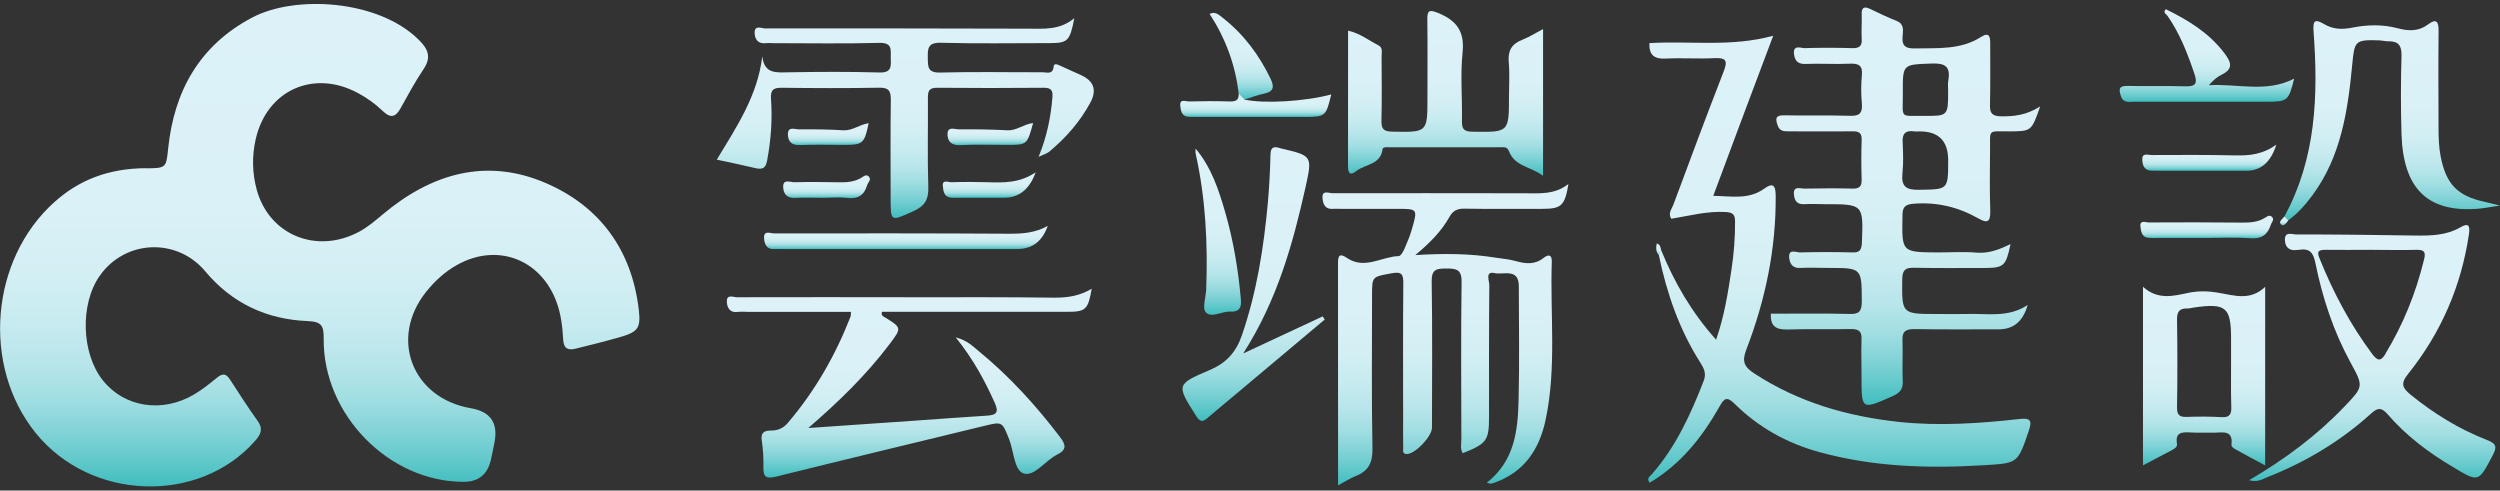 <svg width="316" height="62" viewBox="0 0 316 62" fill="none" xmlns="http://www.w3.org/2000/svg">
<rect x="0" y="0" width="316" height="62" fill="#333333" stroke="none"/>
<g clip-path="url(#clip0_54_8685)">
<path d="M18.373 21.276C20.993 21.253 21 21.253 21.253 18.793C22.005 11.503 25.212 5.748 31.85 2.23C37.32 -0.67 47.723 -0.022 52.835 4.936C54.056 6.113 54.606 7.15 53.542 8.73C52.471 10.325 51.555 12.025 50.618 13.71C49.993 14.835 49.338 14.962 48.385 14.037C47.448 13.128 46.376 12.368 45.222 11.749C39.612 8.745 33.718 11.414 32.319 17.601C31.835 19.74 31.88 21.887 32.453 23.989C34.016 29.699 39.991 32.152 45.356 29.312C46.465 28.723 47.41 27.91 48.37 27.105C54.472 21.977 61.401 19.897 68.924 23.11C75.8 26.047 79.856 31.578 80.741 39.137C81.017 41.485 80.637 41.962 78.323 42.625C76.47 43.155 74.594 43.617 72.727 44.079C71.782 44.31 71.246 44.049 71.186 42.924C71.097 41.231 70.889 39.539 70.256 37.937C68.18 32.674 62.755 30.721 57.814 33.464C56.251 34.329 54.956 35.521 53.855 36.9C49.174 42.767 52.091 50.326 59.518 51.601C62.008 52.028 63.001 53.484 62.495 55.969C62.346 56.692 62.212 57.415 62.048 58.131C61.621 59.974 60.48 60.899 58.625 60.904C49.196 60.926 40.81 52.421 40.914 42.797C40.929 41.157 40.653 40.657 38.875 40.583C33.71 40.374 29.32 38.332 25.956 34.306C22.377 30.027 15.851 30.281 12.628 34.828C10.091 38.399 10.269 44.675 13.015 48.097C15.739 51.489 20.516 52.242 24.55 49.849C25.569 49.245 26.507 48.492 27.43 47.739C28.114 47.18 28.568 47.188 29.067 47.963C30.198 49.722 31.337 51.489 32.557 53.188C33.271 54.18 33.003 54.866 32.267 55.701C25.152 63.804 11.438 63.327 4.495 54.709C-2.322 46.248 -1.235 32.823 6.861 25.555C10.053 22.685 13.782 21.298 18.388 21.261L18.373 21.276Z" fill="url(#paint0_linear_54_8685)"/>
<path d="M253.982 16.61C256.772 16.58 256.772 16.61 257.881 13.449C256.147 14.56 254.555 14.731 252.873 14.701C251.816 14.671 251.511 14.299 251.534 13.307C251.593 10.713 251.563 8.089 251.563 5.495C251.563 4.697 251.474 4.012 250.454 4.638C247.865 6.322 244.963 6.062 242.06 6.121C240.751 6.151 240.356 5.719 240.498 4.466C240.557 3.78 240.669 3.013 239.731 2.64C238.563 2.185 237.454 1.641 236.315 1.097C235.549 0.754 235.289 1.037 235.318 1.812C235.348 2.841 235.266 3.862 235.318 4.861C235.408 5.89 234.976 6.114 234.038 6.084C232.074 6.024 230.079 6.024 228.093 6.084C227.609 6.084 226.671 5.629 226.753 6.77C226.842 7.567 227.155 8.112 228.174 8.082C230.02 8 231.903 8.141 233.778 8.052C234.946 7.992 235.46 8.283 235.341 9.505C235.229 10.706 235.229 11.898 235.341 13.069C235.452 14.433 234.916 14.694 233.689 14.634C230.958 14.552 228.226 14.634 225.495 14.575C224.468 14.575 224.387 14.917 224.669 15.775C224.922 16.602 225.466 16.602 226.12 16.602C228.792 16.602 231.471 16.632 234.143 16.602C234.998 16.572 235.363 16.833 235.311 17.743C235.259 19.368 235.259 21.023 235.311 22.67C235.341 23.527 235.058 23.87 234.143 23.84C232.126 23.781 230.072 23.811 228.026 23.84C227.542 23.84 226.716 23.498 226.746 24.437C226.775 25.205 227.028 25.89 228.085 25.808C228.911 25.749 229.767 25.808 230.615 25.808C235.564 25.808 235.534 25.808 235.341 30.736C235.281 31.623 235.058 31.936 234.143 31.906C231.955 31.847 229.73 31.847 227.512 31.906C227.028 31.906 226.091 31.422 226.143 32.503C226.202 33.241 226.515 33.926 227.534 33.867C228.732 33.807 229.923 33.867 231.121 33.867C235.363 33.867 235.303 33.867 235.333 38.086C235.333 39.398 234.961 39.741 233.711 39.681C230.407 39.599 227.14 39.651 223.836 39.651C223.754 41.276 224.521 41.672 225.912 41.649C228.584 41.567 231.263 41.649 233.934 41.59C234.931 41.59 235.355 41.843 235.296 42.931C235.244 44.445 235.296 45.98 235.296 47.523C235.296 51.854 235.266 51.825 239.255 50.058C240.193 49.633 240.565 49.148 240.505 48.15C240.423 46.465 240.535 44.758 240.475 43.051C240.416 41.97 240.788 41.597 241.926 41.597C245.484 41.657 249.07 41.627 252.65 41.627C254.51 41.627 255.726 40.601 256.296 38.548C253.766 40.233 251.057 39.577 248.445 39.689C247.247 39.718 246.057 39.689 244.858 39.689C240.334 39.689 240.393 39.689 240.446 35.216C240.475 34.046 240.929 33.822 241.956 33.844C244.858 33.904 247.761 33.874 250.663 33.874C253.305 33.874 253.535 33.673 254.131 30.855C252.769 31.511 251.429 32.055 249.889 31.936C248.267 31.794 246.615 31.906 244.97 31.906C240.334 31.876 240.386 31.906 240.475 27.232C240.475 26.181 240.788 25.838 241.897 25.749C244.858 25.518 247.53 26.174 250.06 27.605C251.169 28.231 251.593 28.119 251.571 26.695C251.489 24.161 251.511 21.597 251.541 19.055C251.571 16.229 251.199 16.632 253.959 16.602L253.982 16.61ZM242.544 23.989C240.922 24.019 240.297 23.565 240.468 21.91C240.609 20.628 240.55 19.286 240.498 18.004C240.408 16.863 240.899 16.438 241.979 16.61C242.209 16.639 242.432 16.61 242.663 16.61C245.054 16.61 246.25 17.825 246.25 20.255C246.25 24.019 246.25 23.93 242.552 23.989H242.544ZM246.272 10.139C246.19 10.564 246.243 11.026 246.243 11.481C246.243 14.642 246.243 14.671 243.199 14.642C240.066 14.612 240.52 15.096 240.52 11.794C240.49 8.059 240.49 8.171 244.166 8.03C245.87 7.97 246.555 8.402 246.272 10.139Z" fill="url(#paint1_linear_54_8685)"/>
<path d="M209.972 31.623C211.632 35.686 213.79 39.443 216.915 42.939C217.964 39.92 218.418 36.998 218.857 34.083C219.163 32.07 219.326 30.035 219.311 27.985C219.311 27.113 219.029 26.852 218.143 26.8C215.784 26.658 213.537 27.277 211.252 27.65C210.798 26.942 211.319 26.412 211.513 25.876C213.604 20.255 215.695 14.627 217.868 9.043C218.404 7.672 218.188 7.277 216.692 7.351C214.653 7.456 212.599 7.299 210.56 7.403C209.116 7.478 208.424 6.986 208.484 5.45C213.611 5.137 218.79 5.98 224.134 4.519C222.772 8.141 221.544 11.406 220.316 14.672C219.088 17.951 217.868 21.239 216.558 24.75C218.887 24.802 221.053 25.257 223.017 23.833C224.037 23.095 224.431 23.363 224.446 24.653C224.513 31.429 223.144 37.929 220.725 44.214C220.145 45.719 220.495 46.39 221.737 47.203C227.333 50.856 233.525 52.645 240.111 53.338C245.178 53.867 250.209 53.524 255.232 52.965C256.564 52.816 256.921 53.062 256.438 54.464C255.009 58.631 255.053 58.541 250.685 58.809C243.668 59.234 236.732 59.018 229.916 57.132C225.83 56.007 222.251 54.001 219.252 51.035C218.277 50.073 217.935 50.341 217.362 51.362C215.166 55.254 212.443 58.683 208.521 61.016C208.082 60.472 208.543 60.218 208.774 59.965C211.825 56.499 213.693 52.391 215.345 48.15C215.717 47.195 215.375 46.547 214.906 45.809C212.257 41.649 210.679 37.065 209.682 32.264C209.578 31.959 209.355 31.601 209.972 31.631V31.623Z" fill="url(#paint2_linear_54_8685)"/>
<path d="M169.133 61.336C169.133 51.682 169.14 42.401 169.125 33.113C169.125 31.965 169.669 32.211 170.256 32.606C172.496 34.112 174.632 32.435 176.812 32.368C177.058 32.36 177.356 31.816 177.512 31.473C177.877 30.646 178.226 29.803 178.472 28.939C179.201 26.404 179.186 26.397 176.634 26.397C174.245 26.397 171.864 26.397 169.475 26.397C169.133 26.397 168.79 26.374 168.456 26.397C167.406 26.471 167.198 25.659 167.161 24.958C167.116 23.996 167.979 24.421 168.426 24.421C176.492 24.406 184.559 24.421 192.626 24.429C194.546 24.429 196.496 24.645 198.252 23.251C197.79 26.009 197.359 26.397 194.97 26.397C191.673 26.397 188.384 26.427 185.088 26.374C184.18 26.36 183.644 26.635 183.197 27.44C182.2 29.215 180.779 30.668 178.896 32.241C182.565 32.017 185.824 32.047 189.054 32.569C189.895 32.703 190.751 32.763 191.569 32.994C192.827 33.352 193.995 33.486 195.111 32.599C195.669 32.159 196.175 32.122 196.146 33.083C195.922 39.748 196.771 46.457 195.364 53.069C194.576 56.781 192.693 59.651 188.942 60.993C188.786 61.053 188.622 61.105 188.451 61.127C188.347 61.142 188.235 61.09 187.93 61.015C191.413 58.302 191.859 54.478 191.949 50.609C192.068 45.801 191.986 40.978 191.978 36.17C191.978 33.851 190.014 34.768 188.935 34.522C187.662 34.239 188.258 35.514 188.25 36.043C188.198 41.596 188.213 47.143 188.213 52.696C188.213 55.685 187.93 56.073 184.887 57.288C184.544 56.714 184.715 56.088 184.715 55.492C184.701 48.865 184.656 42.237 184.745 35.611C184.768 33.993 184.001 33.941 182.781 33.941C181.612 33.941 180.943 34.023 180.965 35.543C181.062 41.716 181.01 47.888 181.002 54.068C181.002 55.149 178.941 57.318 177.892 57.385C177.214 57.43 177.371 56.923 177.363 56.572C177.341 55.38 177.356 54.194 177.356 53.002C177.356 47.284 177.326 41.559 177.378 35.842C177.393 34.641 177.162 34.306 175.882 34.544C173.449 34.999 173.427 34.91 173.427 37.31C173.427 43.766 173.352 50.229 173.479 56.684C173.516 58.488 172.965 59.554 171.328 60.188C170.658 60.449 170.055 60.859 169.118 61.358L169.133 61.336Z" fill="url(#paint3_linear_54_8685)"/>
<path d="M102.196 54.098C106.594 53.792 110.991 53.494 115.389 53.189C118.508 52.972 121.618 52.734 124.729 52.54C125.875 52.465 126.314 52.205 125.741 50.93C124.476 48.105 123.025 45.406 120.8 42.641C122.273 43.028 122.98 43.788 123.732 44.4C127.609 47.583 130.965 51.265 133.993 55.254C134.723 56.215 134.872 56.841 133.629 57.46C132.126 58.206 130.756 60.278 129.387 59.846C128.182 59.465 128.152 57.02 127.549 55.507C126.656 53.278 126.708 53.278 124.394 53.837C115.635 55.969 106.869 58.064 98.125 60.241C96.882 60.546 96.473 60.345 96.495 59.07C96.518 57.945 96.458 56.797 96.287 55.686C96.138 54.724 96.57 54.426 97.381 54.426C98.281 54.426 98.973 54.173 99.591 53.442C103.014 49.432 105.589 44.929 107.501 40.039C107.561 39.897 107.531 39.718 107.561 39.42H94.605C94.151 39.42 93.69 39.368 93.243 39.428C92.209 39.562 91.896 38.846 91.874 38.108C91.844 37.139 92.715 37.579 93.161 37.572C100.715 37.549 108.275 37.564 115.829 37.572C121.626 37.572 127.423 37.549 133.212 37.624C134.886 37.646 136.449 37.415 137.99 36.498C137.543 39.13 137.231 39.413 134.916 39.413C127.646 39.413 120.375 39.413 113.097 39.413H111.483C111.341 39.927 111.676 40.002 111.892 40.136C113.968 41.425 113.99 41.44 112.465 43.468C109.511 47.382 106.028 50.766 102.196 54.076V54.098Z" fill="url(#paint4_linear_54_8685)"/>
<path d="M96.361 7.15C96.607 9.319 98.058 9.17 99.584 9.14C103.446 9.073 107.315 9.051 111.17 9.162C112.703 9.207 112.629 8.395 112.591 7.381C112.562 6.389 112.882 5.376 111.148 5.42C106.72 5.54 102.285 5.458 97.85 5.458C97.507 5.458 97.165 5.42 96.83 5.458C95.87 5.569 95.424 5.033 95.386 4.198C95.342 3.095 96.257 3.594 96.719 3.594C107.799 3.579 118.88 3.594 129.96 3.624C131.94 3.624 133.941 3.84 135.794 2.297C135.221 5.234 134.976 5.45 132.557 5.45C128.01 5.45 123.464 5.532 118.924 5.405C117.287 5.361 117.25 6.114 117.272 7.336C117.295 8.462 117.257 9.207 118.835 9.17C123.151 9.051 127.467 9.148 131.791 9.133C132.327 9.133 133.078 9.468 133.182 8.41C133.227 7.925 133.688 8.164 133.994 8.298C134.872 8.693 135.75 9.095 136.628 9.49C138.265 10.231 138.667 11.381 137.833 12.942C136.531 15.372 134.745 17.407 132.632 19.166C132.334 19.42 131.91 19.524 131.277 19.822C132.364 17.183 132.818 14.768 133.026 12.293C133.101 11.429 132.855 11.086 131.932 11.093C127.445 11.13 122.958 11.138 118.463 11.093C117.399 11.078 117.28 11.548 117.287 12.42C117.317 16.162 117.213 19.904 117.339 23.639C117.391 25.227 116.885 26.054 115.434 26.703C112.539 28 112.577 28.089 112.577 24.891C112.577 20.814 112.539 16.729 112.599 12.651C112.614 11.525 112.376 11.063 111.125 11.086C107.033 11.16 102.947 11.145 98.854 11.093C97.76 11.078 97.373 11.347 97.455 12.517C97.641 15.119 97.448 17.713 96.964 20.292C96.778 21.298 96.347 21.455 95.461 21.246C93.921 20.873 92.365 20.56 90.602 20.18C93.08 16.065 95.759 12.129 96.347 7.142L96.361 7.15Z" fill="url(#paint5_linear_54_8685)"/>
<path d="M314.326 55.603C310.828 54.239 307.636 52.271 304.711 49.901C303.684 49.044 303.372 48.507 304.399 47.247C308.551 42.059 311.111 36.162 312.078 29.573C312.249 28.402 311.937 28.178 310.97 28.745C309.236 29.744 307.331 29.796 305.366 29.774C300.328 29.692 295.268 29.632 290.23 29.632C289.687 29.632 288.838 29.23 288.808 30.258C288.808 31.168 289.292 31.742 290.319 31.6C290.431 31.57 290.58 31.6 290.661 31.57C291.971 31.369 292.395 31.973 292.656 33.195C293.541 37.586 294.933 41.835 297.091 45.794C298.773 48.872 298.773 48.842 296.265 51.466C292.79 55.089 288.808 58.049 284.284 60.702C285.333 60.986 285.936 60.591 286.561 60.33C291.398 58.421 295.811 55.797 299.681 52.294C300.477 51.578 300.961 51.407 301.787 52.353C304.146 55.089 306.996 57.229 310.091 59.055C313.306 60.993 313.276 60.963 315.04 57.631C315.606 56.55 315.635 56.096 314.326 55.603ZM301.548 44.69C300.953 45.689 300.551 45.659 299.867 44.772C297.076 41.038 294.918 36.96 293.177 32.629C292.805 31.742 293.095 31.578 293.943 31.578C295.878 31.608 297.783 31.578 299.718 31.578C301.653 31.578 303.476 31.637 305.321 31.578C306.289 31.548 306.691 31.719 306.4 32.8C305.373 37.02 303.781 40.978 301.534 44.683L301.548 44.69Z" fill="url(#paint6_linear_54_8685)"/>
<path d="M195.044 3.668V22.223C193.489 21.045 191.472 21.052 190.736 19.121C190.497 18.495 190.058 18.622 189.634 18.614C184.976 18.607 180.317 18.607 175.659 18.614C175.332 18.614 174.796 18.532 174.751 18.875C174.498 20.858 172.533 20.732 171.417 21.634C170.636 22.267 170.383 21.85 170.39 20.992C170.405 15.335 170.398 9.669 170.398 3.87C171.916 4.22 173.017 5.107 174.238 5.733C174.818 6.031 174.632 6.62 174.632 7.105C174.647 9.826 174.677 12.547 174.617 15.26C174.595 16.266 174.863 16.617 175.934 16.639C180.429 16.729 180.429 16.766 180.429 12.338C180.429 9.05 180.459 5.763 180.414 2.483C180.399 1.313 180.652 1.186 181.761 1.633C184.068 2.565 185.147 3.937 184.872 6.598C184.574 9.46 184.842 12.368 184.79 15.26C184.775 16.244 184.976 16.632 186.085 16.647C190.736 16.721 190.736 16.766 190.736 12.137C190.736 10.72 190.84 9.296 190.706 7.888C190.572 6.426 191.07 5.539 192.44 5.018C193.266 4.697 194.032 4.205 195.044 3.676V3.668Z" fill="url(#paint7_linear_54_8685)"/>
<path d="M288.749 27.366C292.745 20.031 293.035 12.107 292.44 4.056C292.343 2.722 292.485 2.282 293.765 3.043C294.903 3.721 296.042 3.751 297.351 3.49C299.242 3.11 301.206 3.072 303.096 3.579C304.473 3.945 305.723 3.982 306.929 3.072C307.904 2.334 308.253 2.685 308.238 3.855C308.194 7.933 308.216 12.018 308.231 16.095C308.231 17.34 308.261 18.578 308.506 19.815C309.191 23.244 310.583 24.742 313.954 25.488C314.497 25.607 315.033 25.749 316 25.98C314.742 26.166 313.931 26.338 313.105 26.397C306.825 26.845 303.759 23.833 303.55 16.93C303.453 13.643 303.453 10.355 303.55 7.068C303.587 5.741 303.156 5.204 301.876 5.219C301.481 5.219 301.087 5.115 300.693 5.1C297.656 5.003 297.604 5.182 297.322 8.179C296.764 14.008 295.915 19.778 292.291 24.683C291.413 25.868 290.438 26.971 289.24 27.851C288.838 27.918 288.674 27.754 288.756 27.352L288.749 27.366Z" fill="url(#paint8_linear_54_8685)"/>
<path d="M280.325 36.99C279.127 36.789 277.936 36.759 276.738 36.99C274.774 37.392 272.809 37.989 270.874 36.252V58.824C272.214 58.108 273.404 57.482 274.603 56.856C274.915 56.685 275.228 56.483 275.168 56.088C274.915 54.605 275.853 54.605 276.902 54.664C277.869 54.724 278.837 54.664 279.804 54.694C280.913 54.694 282.312 54.269 282.052 56.26C282.052 56.401 282.282 56.662 282.476 56.744C283.696 57.43 284.924 58.086 286.316 58.824V36.252C284.381 38.108 282.334 37.303 280.31 36.99H280.325ZM280.809 52.726C279.328 52.644 277.847 52.644 276.374 52.697C275.518 52.726 275.176 52.465 275.176 51.556C275.235 47.821 275.235 44.087 275.176 40.33C275.176 39.39 275.488 38.988 276.426 38.988C276.708 39.018 276.999 38.906 277.281 38.876C281.352 38.28 282.007 38.816 282.007 42.782V45.831C282.007 47.709 281.977 49.596 282.037 51.444C282.066 52.383 281.806 52.786 280.816 52.726H280.809Z" fill="url(#paint9_linear_54_8685)"/>
<path d="M167.436 40.396C163.842 43.415 160.247 46.434 156.653 49.453C155.306 50.586 153.944 51.697 152.612 52.845C151.98 53.397 151.652 53.307 151.199 52.584C148.698 48.656 148.639 48.581 152.88 46.785C154.986 45.898 156.229 44.541 156.966 42.409C158.848 36.959 159.734 31.339 160.255 25.636C160.441 23.609 160.538 21.566 160.59 19.531C160.612 18.607 160.992 18.472 161.743 18.711C161.795 18.726 161.847 18.748 161.907 18.763C165.829 19.673 165.903 19.688 165.04 23.571C163.425 30.825 161.446 37.951 157.137 44.682C160.709 43.013 163.953 41.507 167.191 39.993C167.272 40.128 167.362 40.254 167.444 40.389L167.436 40.396Z" fill="url(#paint10_linear_54_8685)"/>
<path d="M273.762 1.164C276.589 2.551 279.224 4.153 281.166 6.725C282.037 7.881 282.334 8.708 280.779 9.461C280.191 9.744 279.7 10.214 279.201 10.773C282.811 10.549 286.479 11.764 289.984 9.938C289.27 12.771 289.166 12.86 286.435 12.86C280.868 12.86 275.302 12.86 269.736 12.86C269.081 12.86 268.359 13.054 268.069 12.122C267.823 11.325 267.793 10.84 268.88 10.862C271.321 10.915 273.762 10.84 276.202 10.915C277.46 10.952 277.81 10.624 277.386 9.364C276.515 6.777 275.54 4.258 273.97 1.999C273.821 1.783 273.337 1.596 273.754 1.172L273.762 1.164Z" fill="url(#paint11_linear_54_8685)"/>
<path d="M132.438 28.536C131.764 30.499 130.469 31.481 128.554 31.481C118.723 31.481 108.893 31.481 99.055 31.481C98.661 31.481 98.259 31.458 97.865 31.481C96.815 31.54 96.6 30.728 96.577 30.035C96.547 29.08 97.411 29.505 97.865 29.505C107.754 29.49 117.644 29.483 127.527 29.543C129.238 29.55 130.883 29.438 132.438 28.544V28.536Z" fill="url(#paint12_linear_54_8685)"/>
<path d="M151.117 18.771C153.148 21.201 154.056 24.026 154.882 26.889C155.916 30.482 156.519 34.142 156.847 37.862C156.943 38.943 156.616 39.442 155.485 39.39C154.428 39.346 153.118 40.233 152.419 39.48C151.943 38.973 152.419 37.586 152.463 36.595C152.679 30.818 152.396 25.085 151.131 19.42C151.087 19.211 151.131 18.987 151.131 18.764L151.117 18.771Z" fill="url(#paint13_linear_54_8685)"/>
<path d="M157.315 12.584C159.712 13.135 165.018 12.822 168.269 11.935C167.6 14.738 167.54 14.783 164.75 14.783C160.322 14.783 155.902 14.783 151.474 14.783C151.079 14.783 150.678 14.783 150.283 14.768C149.316 14.745 149.241 13.918 149.182 13.314C149.107 12.457 149.896 12.83 150.298 12.822C152.002 12.777 153.706 12.77 155.403 12.822C156.162 12.845 156.623 12.695 156.564 11.846C157.115 11.793 157.219 12.174 157.308 12.584H157.315Z" fill="url(#paint14_linear_54_8685)"/>
<path d="M287.729 18.271C287.045 20.478 285.795 21.581 283.979 21.581C280.34 21.581 276.708 21.581 273.069 21.581C272.675 21.581 272.273 21.581 271.879 21.566C270.949 21.514 270.792 20.761 270.785 20.113C270.77 19.293 271.529 19.598 271.961 19.598C275.481 19.584 279.008 19.561 282.528 19.643C284.291 19.68 285.988 19.546 287.737 18.271H287.729Z" fill="url(#paint15_linear_54_8685)"/>
<path d="M278.658 30.079C276.619 30.079 274.58 30.079 272.541 30.079C272.199 30.079 271.857 30.094 271.522 30.057C270.681 29.96 270.629 29.207 270.554 28.656C270.435 27.739 271.246 28.127 271.633 28.119C275.429 28.089 279.224 28.104 283.012 28.134C284.15 28.141 285.266 28.171 286.293 27.53C286.539 27.381 286.881 27.083 287.201 27.441C287.499 27.784 287.149 28.067 287.052 28.358C286.65 29.632 285.899 30.236 284.433 30.117C282.52 29.968 280.586 30.079 278.658 30.079Z" fill="url(#paint16_linear_54_8685)"/>
<path d="M157.315 12.584L156.571 11.846C156.155 8.194 154.904 4.839 152.895 1.76C153.632 1.388 154.093 1.902 154.57 2.267C157.211 4.332 159.146 6.941 160.597 9.945C161.118 11.034 160.977 11.593 159.741 11.846C158.915 12.018 158.119 12.331 157.315 12.584Z" fill="url(#paint17_linear_54_8685)"/>
<path d="M130.905 21.782C130.136 23.924 128.809 24.995 126.924 24.995C124.997 24.995 123.069 24.995 121.142 24.995C120.8 24.995 120.457 25.017 120.122 24.973C119.296 24.854 119.237 24.101 119.177 23.541C119.073 22.632 119.884 23.049 120.271 23.035C121.797 22.982 123.337 22.99 124.863 23.035C126.887 23.102 128.896 23.139 130.905 21.782Z" fill="url(#paint18_linear_54_8685)"/>
<path d="M104.19 25.003C102.947 25.003 101.697 24.951 100.462 25.018C99.368 25.078 98.988 24.362 98.996 23.572C98.996 22.58 99.926 23.05 100.424 23.035C102.344 22.983 104.272 23.005 106.192 23.043C107.114 23.058 107.978 22.968 108.804 22.513C109.094 22.349 109.488 21.924 109.846 22.349C110.166 22.73 109.704 23.058 109.607 23.408C109.235 24.69 108.424 25.189 107.077 25.018C106.132 24.899 105.157 24.996 104.197 24.996L104.19 25.003Z" fill="url(#paint19_linear_54_8685)"/>
<path d="M130.585 15.551C129.841 18.294 129.811 18.316 127.333 18.316C125.346 18.316 123.352 18.242 121.373 18.346C120.219 18.406 119.743 17.832 119.765 16.907C119.795 15.931 120.703 16.356 121.224 16.348C123.263 16.334 125.309 16.356 127.348 16.468C128.502 16.527 129.342 15.707 130.578 15.551H130.585Z" fill="url(#paint20_linear_54_8685)"/>
<path d="M109.793 15.573C109.287 18.093 109.042 18.309 106.891 18.317C104.964 18.317 103.036 18.257 101.109 18.339C100.06 18.384 99.606 17.892 99.591 16.997C99.569 15.924 100.477 16.356 100.983 16.349C102.85 16.334 104.726 16.349 106.586 16.468C107.74 16.542 108.588 15.76 109.786 15.573H109.793Z" fill="url(#paint21_linear_54_8685)"/>
<path d="M288.749 27.366C288.913 27.53 289.069 27.694 289.233 27.866C289.017 28.186 288.652 28.671 288.355 28.402C287.93 28.022 288.496 27.687 288.742 27.366H288.749Z" fill="url(#paint22_linear_54_8685)"/>
<path d="M209.972 31.622C209.875 31.831 209.779 32.047 209.682 32.256C209.31 31.838 209.295 31.354 209.407 30.773C209.875 30.899 209.89 31.279 209.972 31.622Z" fill="url(#paint23_linear_54_8685)"/>
</g>
<defs>
<linearGradient id="paint0_linear_54_8685" x1="40.415" y1="61.5" x2="40.415" y2="0.5" gradientUnits="userSpaceOnUse">
<stop stop-color="#40BDBF"/>
<stop offset="0.06" stop-color="#65CACC"/>
<stop offset="0.12" stop-color="#85D4D8"/>
<stop offset="0.18" stop-color="#A0DEE2"/>
<stop offset="0.25" stop-color="#B6E5EA"/>
<stop offset="0.34" stop-color="#C7EBF0"/>
<stop offset="0.44" stop-color="#D3EFF4"/>
<stop offset="0.59" stop-color="#DAF1F7"/>
<stop offset="1" stop-color="#DCF2F8"/>
</linearGradient>
<linearGradient id="paint1_linear_54_8685" x1="240.855" y1="51.191" x2="240.855" y2="0.963" gradientUnits="userSpaceOnUse">
<stop stop-color="#40BDBF"/>
<stop offset="0.06" stop-color="#65CACC"/>
<stop offset="0.12" stop-color="#85D4D8"/>
<stop offset="0.18" stop-color="#A0DEE2"/>
<stop offset="0.25" stop-color="#B6E5EA"/>
<stop offset="0.34" stop-color="#C7EBF0"/>
<stop offset="0.44" stop-color="#D3EFF4"/>
<stop offset="0.59" stop-color="#DAF1F7"/>
<stop offset="1" stop-color="#DCF2F8"/>
</linearGradient>
<linearGradient id="paint2_linear_54_8685" x1="232.498" y1="61.016" x2="232.498" y2="4.519" gradientUnits="userSpaceOnUse">
<stop stop-color="#40BDBF"/>
<stop offset="0.06" stop-color="#65CACC"/>
<stop offset="0.12" stop-color="#85D4D8"/>
<stop offset="0.18" stop-color="#A0DEE2"/>
<stop offset="0.25" stop-color="#B6E5EA"/>
<stop offset="0.34" stop-color="#C7EBF0"/>
<stop offset="0.44" stop-color="#D3EFF4"/>
<stop offset="0.59" stop-color="#DAF1F7"/>
<stop offset="1" stop-color="#DCF2F8"/>
</linearGradient>
<linearGradient id="paint3_linear_54_8685" x1="182.714" y1="61.336" x2="182.714" y2="23.244" gradientUnits="userSpaceOnUse">
<stop stop-color="#40BDBF"/>
<stop offset="0.06" stop-color="#65CACC"/>
<stop offset="0.12" stop-color="#85D4D8"/>
<stop offset="0.18" stop-color="#A0DEE2"/>
<stop offset="0.25" stop-color="#B6E5EA"/>
<stop offset="0.34" stop-color="#C7EBF0"/>
<stop offset="0.44" stop-color="#D3EFF4"/>
<stop offset="0.59" stop-color="#DAF1F7"/>
<stop offset="1" stop-color="#DCF2F8"/>
</linearGradient>
<linearGradient id="paint4_linear_54_8685" x1="114.928" y1="60.382" x2="114.928" y2="36.528" gradientUnits="userSpaceOnUse">
<stop stop-color="#40BDBF"/>
<stop offset="0.06" stop-color="#65CACC"/>
<stop offset="0.12" stop-color="#85D4D8"/>
<stop offset="0.18" stop-color="#A0DEE2"/>
<stop offset="0.25" stop-color="#B6E5EA"/>
<stop offset="0.34" stop-color="#C7EBF0"/>
<stop offset="0.44" stop-color="#D3EFF4"/>
<stop offset="0.59" stop-color="#DAF1F7"/>
<stop offset="1" stop-color="#DCF2F8"/>
</linearGradient>
<linearGradient id="paint5_linear_54_8685" x1="114.645" y1="27.56" x2="114.645" y2="2.319" gradientUnits="userSpaceOnUse">
<stop stop-color="#40BDBF"/>
<stop offset="0.06" stop-color="#65CACC"/>
<stop offset="0.12" stop-color="#85D4D8"/>
<stop offset="0.18" stop-color="#A0DEE2"/>
<stop offset="0.25" stop-color="#B6E5EA"/>
<stop offset="0.34" stop-color="#C7EBF0"/>
<stop offset="0.44" stop-color="#D3EFF4"/>
<stop offset="0.59" stop-color="#DAF1F7"/>
<stop offset="1" stop-color="#DCF2F8"/>
</linearGradient>
<linearGradient id="paint6_linear_54_8685" x1="299.844" y1="60.799" x2="299.844" y2="28.454" gradientUnits="userSpaceOnUse">
<stop stop-color="#40BDBF"/>
<stop offset="0.06" stop-color="#65CACC"/>
<stop offset="0.12" stop-color="#85D4D8"/>
<stop offset="0.18" stop-color="#A0DEE2"/>
<stop offset="0.25" stop-color="#B6E5EA"/>
<stop offset="0.34" stop-color="#C7EBF0"/>
<stop offset="0.44" stop-color="#D3EFF4"/>
<stop offset="0.59" stop-color="#DAF1F7"/>
<stop offset="1" stop-color="#DCF2F8"/>
</linearGradient>
<linearGradient id="paint7_linear_54_8685" x1="182.714" y1="22.223" x2="182.714" y2="1.387" gradientUnits="userSpaceOnUse">
<stop stop-color="#40BDBF"/>
<stop offset="0.06" stop-color="#65CACC"/>
<stop offset="0.12" stop-color="#85D4D8"/>
<stop offset="0.18" stop-color="#A0DEE2"/>
<stop offset="0.25" stop-color="#B6E5EA"/>
<stop offset="0.34" stop-color="#C7EBF0"/>
<stop offset="0.44" stop-color="#D3EFF4"/>
<stop offset="0.59" stop-color="#DAF1F7"/>
<stop offset="1" stop-color="#DCF2F8"/>
</linearGradient>
<linearGradient id="paint8_linear_54_8685" x1="302.367" y1="27.873" x2="302.367" y2="2.67" gradientUnits="userSpaceOnUse">
<stop stop-color="#40BDBF"/>
<stop offset="0.06" stop-color="#65CACC"/>
<stop offset="0.12" stop-color="#85D4D8"/>
<stop offset="0.18" stop-color="#A0DEE2"/>
<stop offset="0.25" stop-color="#B6E5EA"/>
<stop offset="0.34" stop-color="#C7EBF0"/>
<stop offset="0.44" stop-color="#D3EFF4"/>
<stop offset="0.59" stop-color="#DAF1F7"/>
<stop offset="1" stop-color="#DCF2F8"/>
</linearGradient>
<linearGradient id="paint9_linear_54_8685" x1="278.606" y1="58.824" x2="278.606" y2="36.252" gradientUnits="userSpaceOnUse">
<stop stop-color="#40BDBF"/>
<stop offset="0.06" stop-color="#65CACC"/>
<stop offset="0.12" stop-color="#85D4D8"/>
<stop offset="0.18" stop-color="#A0DEE2"/>
<stop offset="0.25" stop-color="#B6E5EA"/>
<stop offset="0.34" stop-color="#C7EBF0"/>
<stop offset="0.44" stop-color="#D3EFF4"/>
<stop offset="0.59" stop-color="#DAF1F7"/>
<stop offset="1" stop-color="#DCF2F8"/>
</linearGradient>
<linearGradient id="paint10_linear_54_8685" x1="158.462" y1="53.203" x2="158.462" y2="18.614" gradientUnits="userSpaceOnUse">
<stop stop-color="#40BDBF"/>
<stop offset="0.06" stop-color="#65CACC"/>
<stop offset="0.12" stop-color="#85D4D8"/>
<stop offset="0.18" stop-color="#A0DEE2"/>
<stop offset="0.25" stop-color="#B6E5EA"/>
<stop offset="0.34" stop-color="#C7EBF0"/>
<stop offset="0.44" stop-color="#D3EFF4"/>
<stop offset="0.59" stop-color="#DAF1F7"/>
<stop offset="1" stop-color="#DCF2F8"/>
</linearGradient>
<linearGradient id="paint11_linear_54_8685" x1="278.956" y1="12.875" x2="278.956" y2="1.164" gradientUnits="userSpaceOnUse">
<stop stop-color="#40BDBF"/>
<stop offset="0.06" stop-color="#65CACC"/>
<stop offset="0.12" stop-color="#85D4D8"/>
<stop offset="0.18" stop-color="#A0DEE2"/>
<stop offset="0.25" stop-color="#B6E5EA"/>
<stop offset="0.34" stop-color="#C7EBF0"/>
<stop offset="0.44" stop-color="#D3EFF4"/>
<stop offset="0.59" stop-color="#DAF1F7"/>
<stop offset="1" stop-color="#DCF2F8"/>
</linearGradient>
<linearGradient id="paint12_linear_54_8685" x1="114.511" y1="31.481" x2="114.511" y2="28.536" gradientUnits="userSpaceOnUse">
<stop stop-color="#40BDBF"/>
<stop offset="0.06" stop-color="#65CACC"/>
<stop offset="0.12" stop-color="#85D4D8"/>
<stop offset="0.18" stop-color="#A0DEE2"/>
<stop offset="0.25" stop-color="#B6E5EA"/>
<stop offset="0.34" stop-color="#C7EBF0"/>
<stop offset="0.44" stop-color="#D3EFF4"/>
<stop offset="0.59" stop-color="#DAF1F7"/>
<stop offset="1" stop-color="#DCF2F8"/>
</linearGradient>
<linearGradient id="paint13_linear_54_8685" x1="153.982" y1="39.793" x2="153.982" y2="18.771" gradientUnits="userSpaceOnUse">
<stop stop-color="#40BDBF"/>
<stop offset="0.06" stop-color="#65CACC"/>
<stop offset="0.12" stop-color="#85D4D8"/>
<stop offset="0.18" stop-color="#A0DEE2"/>
<stop offset="0.25" stop-color="#B6E5EA"/>
<stop offset="0.34" stop-color="#C7EBF0"/>
<stop offset="0.44" stop-color="#D3EFF4"/>
<stop offset="0.59" stop-color="#DAF1F7"/>
<stop offset="1" stop-color="#DCF2F8"/>
</linearGradient>
<linearGradient id="paint14_linear_54_8685" x1="158.729" y1="14.783" x2="158.729" y2="11.838" gradientUnits="userSpaceOnUse">
<stop stop-color="#40BDBF"/>
<stop offset="0.06" stop-color="#65CACC"/>
<stop offset="0.12" stop-color="#85D4D8"/>
<stop offset="0.18" stop-color="#A0DEE2"/>
<stop offset="0.25" stop-color="#B6E5EA"/>
<stop offset="0.34" stop-color="#C7EBF0"/>
<stop offset="0.44" stop-color="#D3EFF4"/>
<stop offset="0.59" stop-color="#DAF1F7"/>
<stop offset="1" stop-color="#DCF2F8"/>
</linearGradient>
<linearGradient id="paint15_linear_54_8685" x1="279.253" y1="21.581" x2="279.253" y2="18.271" gradientUnits="userSpaceOnUse">
<stop stop-color="#40BDBF"/>
<stop offset="0.06" stop-color="#65CACC"/>
<stop offset="0.12" stop-color="#85D4D8"/>
<stop offset="0.18" stop-color="#A0DEE2"/>
<stop offset="0.25" stop-color="#B6E5EA"/>
<stop offset="0.34" stop-color="#C7EBF0"/>
<stop offset="0.44" stop-color="#D3EFF4"/>
<stop offset="0.59" stop-color="#DAF1F7"/>
<stop offset="1" stop-color="#DCF2F8"/>
</linearGradient>
<linearGradient id="paint16_linear_54_8685" x1="278.926" y1="30.132" x2="278.926" y2="27.269" gradientUnits="userSpaceOnUse">
<stop stop-color="#40BDBF"/>
<stop offset="0.06" stop-color="#65CACC"/>
<stop offset="0.12" stop-color="#85D4D8"/>
<stop offset="0.18" stop-color="#A0DEE2"/>
<stop offset="0.25" stop-color="#B6E5EA"/>
<stop offset="0.34" stop-color="#C7EBF0"/>
<stop offset="0.44" stop-color="#D3EFF4"/>
<stop offset="0.59" stop-color="#DAF1F7"/>
<stop offset="1" stop-color="#DCF2F8"/>
</linearGradient>
<linearGradient id="paint17_linear_54_8685" x1="156.891" y1="12.584" x2="156.891" y2="1.626" gradientUnits="userSpaceOnUse">
<stop stop-color="#40BDBF"/>
<stop offset="0.06" stop-color="#65CACC"/>
<stop offset="0.12" stop-color="#85D4D8"/>
<stop offset="0.18" stop-color="#A0DEE2"/>
<stop offset="0.25" stop-color="#B6E5EA"/>
<stop offset="0.34" stop-color="#C7EBF0"/>
<stop offset="0.44" stop-color="#D3EFF4"/>
<stop offset="0.59" stop-color="#DAF1F7"/>
<stop offset="1" stop-color="#DCF2F8"/>
</linearGradient>
<linearGradient id="paint18_linear_54_8685" x1="125.034" y1="25.003" x2="125.034" y2="21.782" gradientUnits="userSpaceOnUse">
<stop stop-color="#40BDBF"/>
<stop offset="0.06" stop-color="#65CACC"/>
<stop offset="0.12" stop-color="#85D4D8"/>
<stop offset="0.18" stop-color="#A0DEE2"/>
<stop offset="0.25" stop-color="#B6E5EA"/>
<stop offset="0.34" stop-color="#C7EBF0"/>
<stop offset="0.44" stop-color="#D3EFF4"/>
<stop offset="0.59" stop-color="#DAF1F7"/>
<stop offset="1" stop-color="#DCF2F8"/>
</linearGradient>
<linearGradient id="paint19_linear_54_8685" x1="104.473" y1="25.055" x2="104.473" y2="22.163" gradientUnits="userSpaceOnUse">
<stop stop-color="#40BDBF"/>
<stop offset="0.06" stop-color="#65CACC"/>
<stop offset="0.12" stop-color="#85D4D8"/>
<stop offset="0.18" stop-color="#A0DEE2"/>
<stop offset="0.25" stop-color="#B6E5EA"/>
<stop offset="0.34" stop-color="#C7EBF0"/>
<stop offset="0.44" stop-color="#D3EFF4"/>
<stop offset="0.59" stop-color="#DAF1F7"/>
<stop offset="1" stop-color="#DCF2F8"/>
</linearGradient>
<linearGradient id="paint20_linear_54_8685" x1="125.175" y1="18.354" x2="125.175" y2="15.551" gradientUnits="userSpaceOnUse">
<stop stop-color="#40BDBF"/>
<stop offset="0.06" stop-color="#65CACC"/>
<stop offset="0.12" stop-color="#85D4D8"/>
<stop offset="0.18" stop-color="#A0DEE2"/>
<stop offset="0.25" stop-color="#B6E5EA"/>
<stop offset="0.34" stop-color="#C7EBF0"/>
<stop offset="0.44" stop-color="#D3EFF4"/>
<stop offset="0.59" stop-color="#DAF1F7"/>
<stop offset="1" stop-color="#DCF2F8"/>
</linearGradient>
<linearGradient id="paint21_linear_54_8685" x1="104.688" y1="18.346" x2="104.688" y2="15.573" gradientUnits="userSpaceOnUse">
<stop stop-color="#40BDBF"/>
<stop offset="0.06" stop-color="#65CACC"/>
<stop offset="0.12" stop-color="#85D4D8"/>
<stop offset="0.18" stop-color="#A0DEE2"/>
<stop offset="0.25" stop-color="#B6E5EA"/>
<stop offset="0.34" stop-color="#C7EBF0"/>
<stop offset="0.44" stop-color="#D3EFF4"/>
<stop offset="0.59" stop-color="#DAF1F7"/>
<stop offset="1" stop-color="#DCF2F8"/>
</linearGradient>
<linearGradient id="paint22_linear_54_8685" x1="288.719" y1="28.477" x2="288.719" y2="27.366" gradientUnits="userSpaceOnUse">
<stop stop-color="#40BDBF"/>
<stop offset="0.06" stop-color="#65CACC"/>
<stop offset="0.12" stop-color="#85D4D8"/>
<stop offset="0.18" stop-color="#A0DEE2"/>
<stop offset="0.25" stop-color="#B6E5EA"/>
<stop offset="0.34" stop-color="#C7EBF0"/>
<stop offset="0.44" stop-color="#D3EFF4"/>
<stop offset="0.59" stop-color="#DAF1F7"/>
<stop offset="1" stop-color="#DCF2F8"/>
</linearGradient>
<linearGradient id="paint23_linear_54_8685" x1="209.66" y1="32.263" x2="209.66" y2="30.78" gradientUnits="userSpaceOnUse">
<stop stop-color="#40BDBF"/>
<stop offset="0.06" stop-color="#65CACC"/>
<stop offset="0.12" stop-color="#85D4D8"/>
<stop offset="0.18" stop-color="#A0DEE2"/>
<stop offset="0.25" stop-color="#B6E5EA"/>
<stop offset="0.34" stop-color="#C7EBF0"/>
<stop offset="0.44" stop-color="#D3EFF4"/>
<stop offset="0.59" stop-color="#DAF1F7"/>
<stop offset="1" stop-color="#DCF2F8"/>
</linearGradient>
<clipPath id="clip0_54_8685">
<rect width="316" height="61" fill="white" transform="translate(0 0.5)"/>
</clipPath>
</defs>
</svg>
